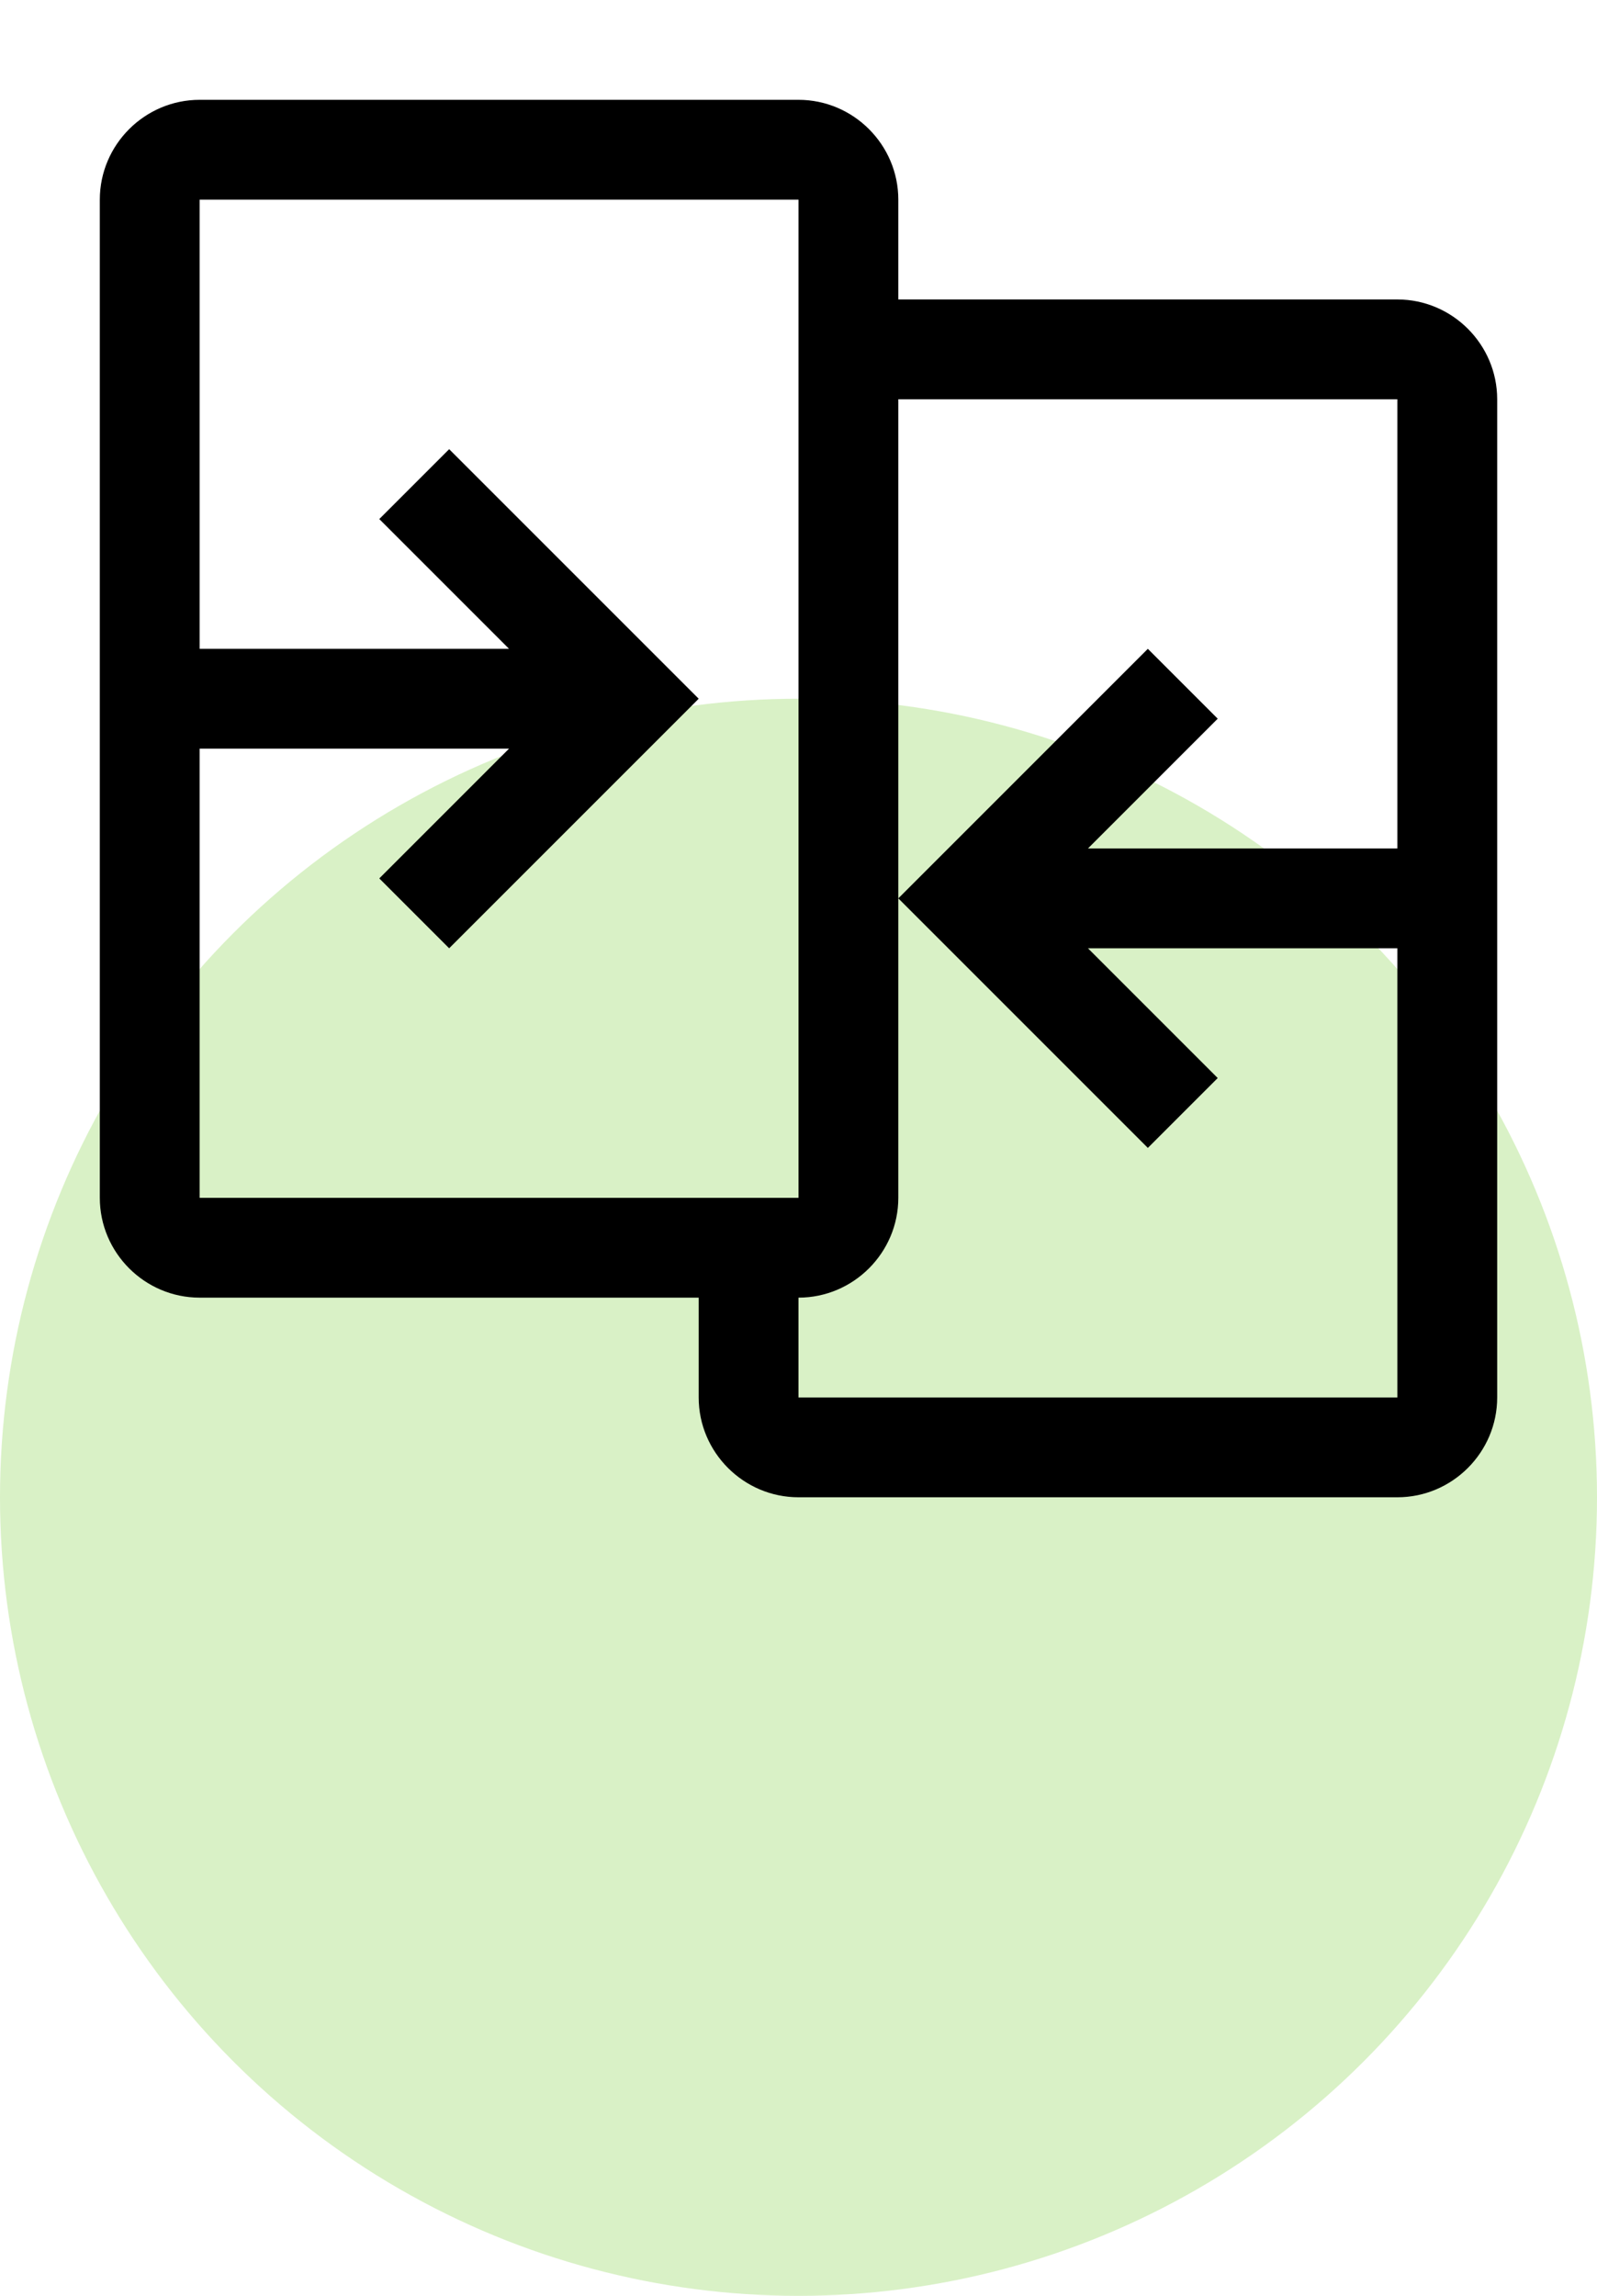 <?xml version="1.0" encoding="utf-8"?>
<!-- Generator: Adobe Illustrator 26.5.3, SVG Export Plug-In . SVG Version: 6.00 Build 0)  -->
<svg version="1.1" id="Layer_1" xmlns="http://www.w3.org/2000/svg" xmlns:xlink="http://www.w3.org/1999/xlink" x="0px" y="0px"
	 viewBox="0 0 32 46" style="enable-background:new 0 0 32 46;" xml:space="preserve">
<style type="text/css">
	.st0{fill:#D9F1C6;}
	.st1{fill:none;}
</style>
<g>
	<g>
		<g>
			<g>
				<circle class="st0" cx="16" cy="30" r="16"/>
			</g>
		</g>
	</g>
	<g>
		<path d="M28,6H18V4c0-1.1-0.9-2-2-2H4C2.9,2,2,2.9,2,4v20c0,1.1,0.9,2,2,2h10v2c0,1.1,0.9,2,2,2h12c1.1,0,2-0.9,2-2V8
			C30,6.9,29.1,6,28,6z M4,15h6.2l-2.6,2.6L9,19l5-5L9,9l-1.4,1.4l2.6,2.6H4V4h12v20H4V15z M16,28v-2c1.1,0,2-0.9,2-2V8h10v9h-6.2
			l2.6-2.6L23,13l-5,5l5,5l1.4-1.4L21.8,19H28v9H16z"/>
		<rect id="_Transparent_Rectangle__00000119093969233876445690000009681681811920862361_" class="st1" width="32" height="32"/>
	</g>
</g>
</svg>
